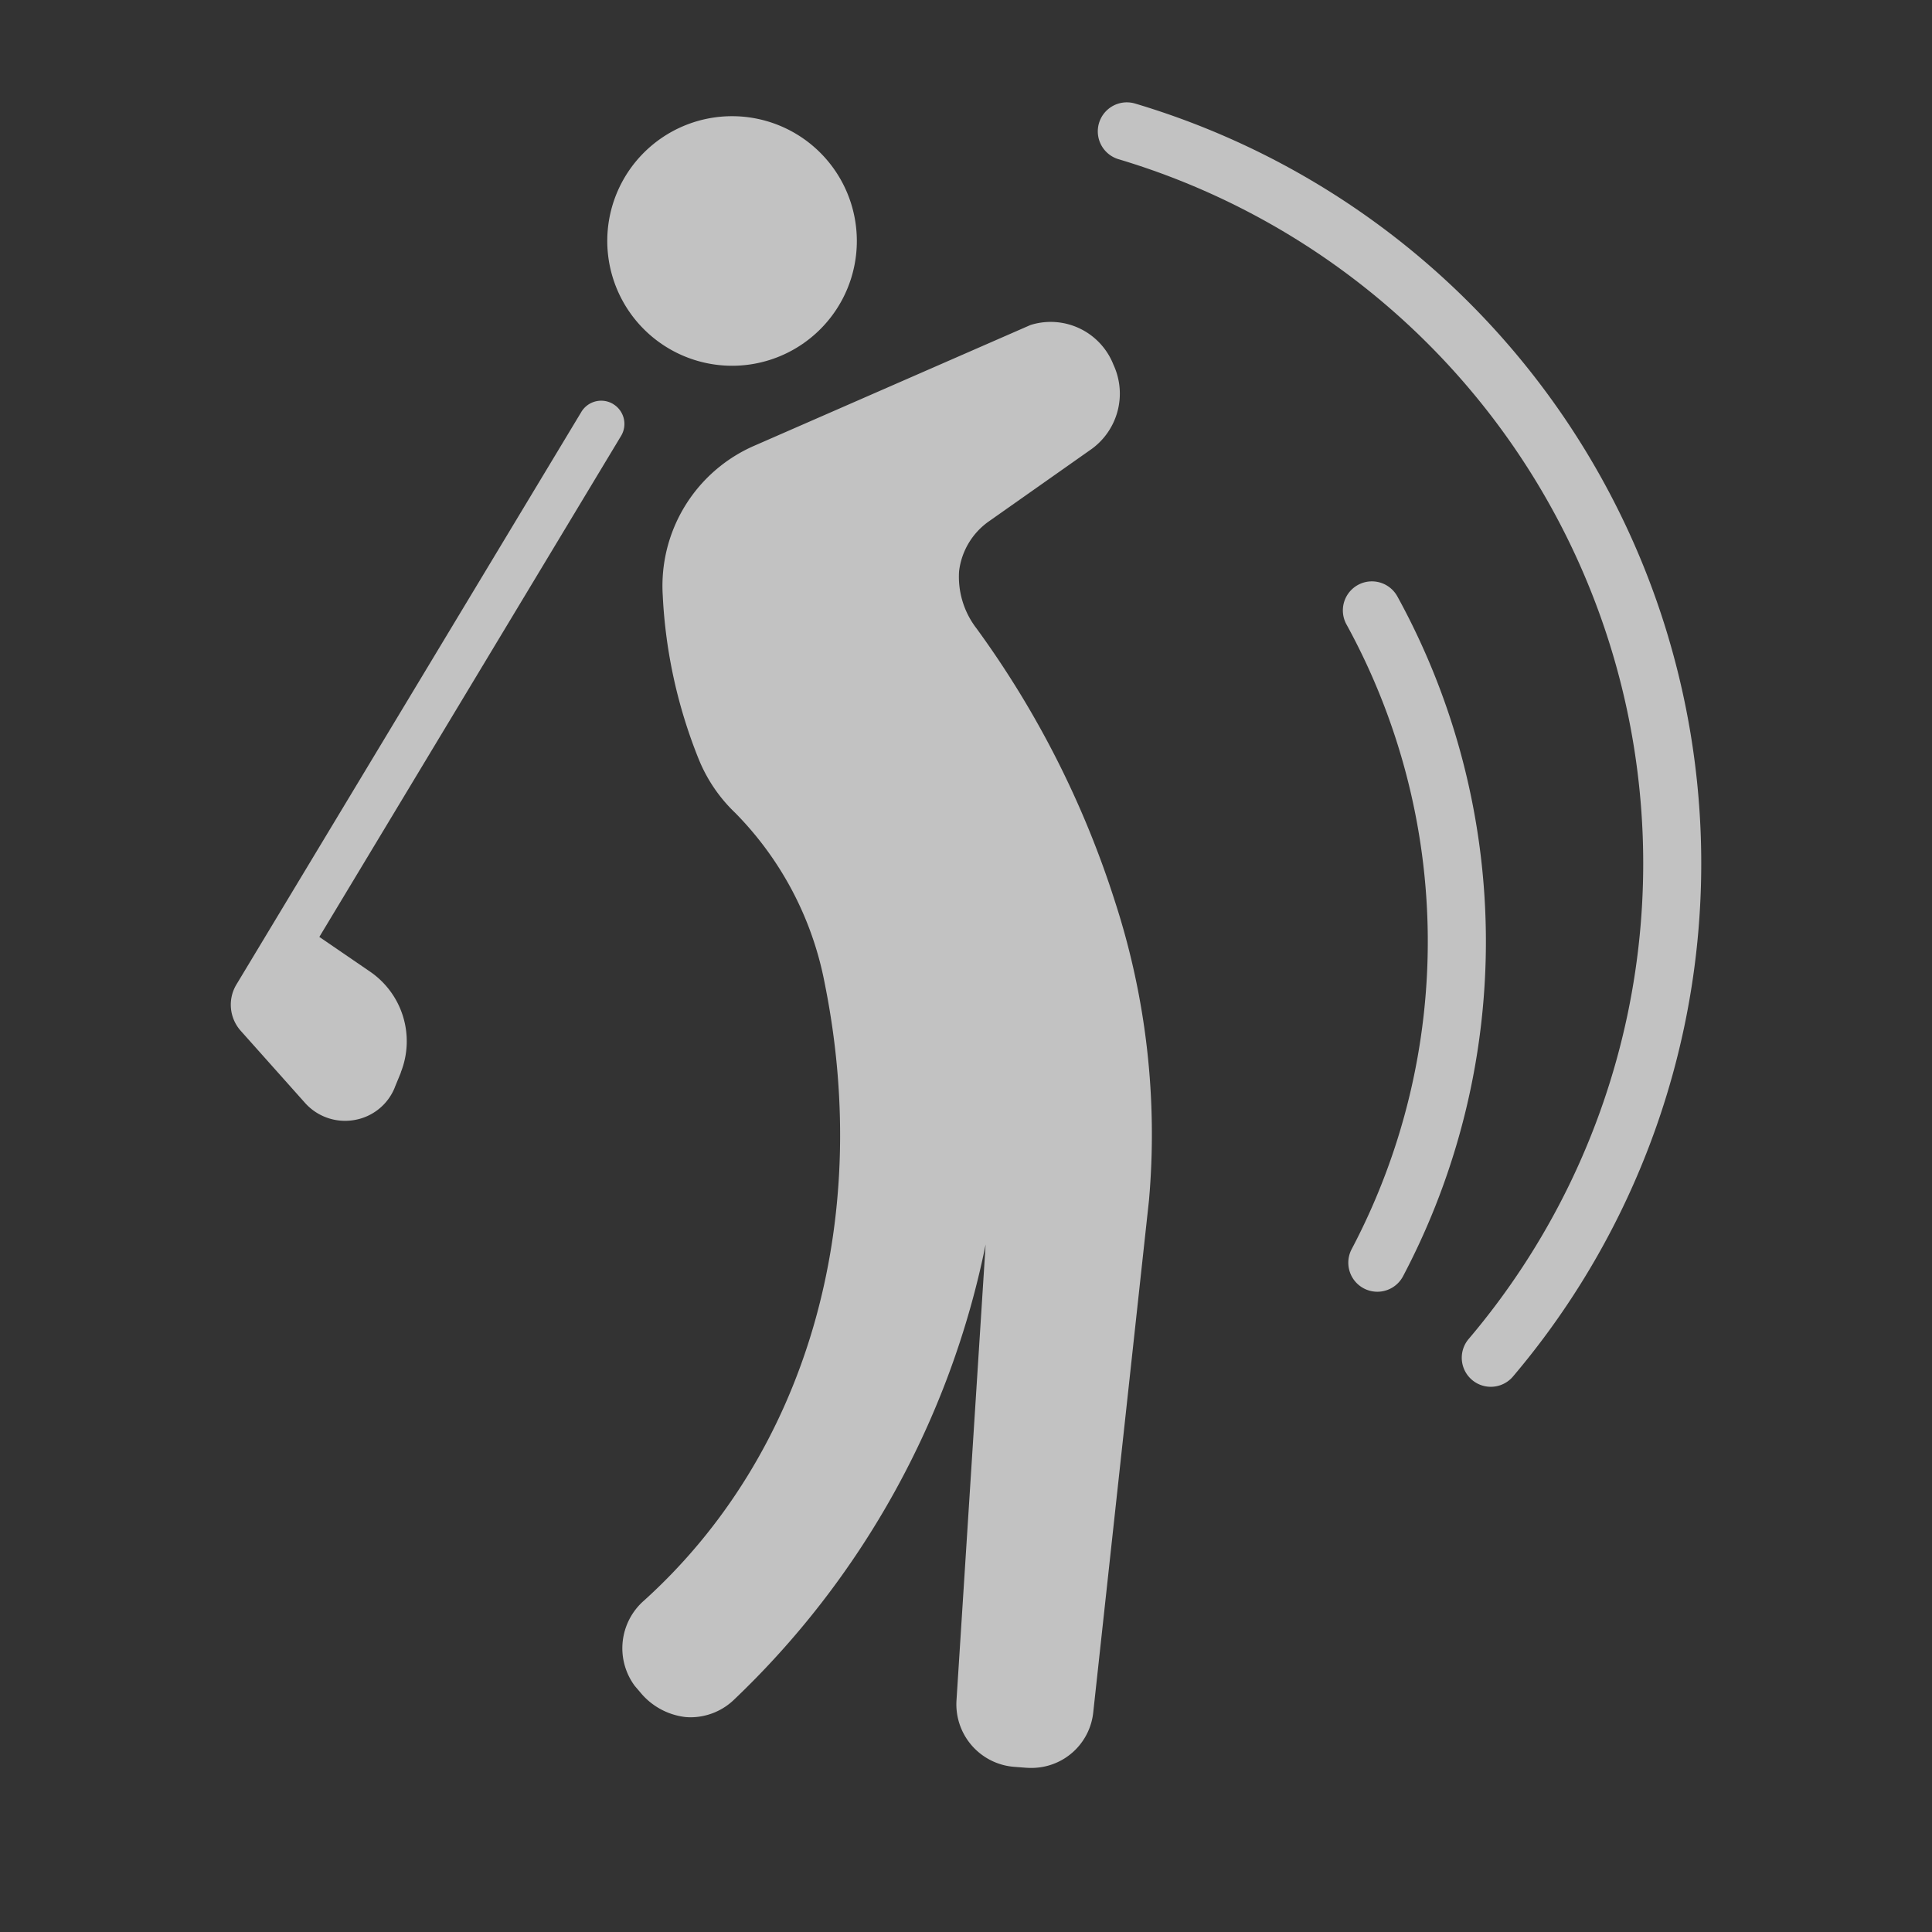 <svg xmlns="http://www.w3.org/2000/svg" xmlns:xlink="http://www.w3.org/1999/xlink" width="100" height="100" viewBox="0 0 100 100">
  <rect x="0" y="0" width="100" height="100" fill="#333333" stroke="none"/>
  <defs>
    <clipPath id="clip-path">
      <rect id="長方形_88" data-name="長方形 88" width="100" height="100" transform="translate(633 6699)" fill="#fff"/>
    </clipPath>
    <clipPath id="clip-path-2">
      <rect id="長方形_80" data-name="長方形 80" width="76.107" height="86.221" fill="#fff"/>
    </clipPath>
  </defs>
  <g id="flow_img05" transform="translate(-633 -6699)" clip-path="url(#clip-path)">
    <g id="グループ_722" data-name="グループ 722" transform="translate(644.946 6704.297)" opacity="0.7">
      <g id="グループ_721" data-name="グループ 721" clip-path="url(#clip-path-2)">
        <path id="パス_580" data-name="パス 580" d="M19.794,128.619a1.2,1.2,0,0,0-1.651.409L.281,158.68l0,0,0,0A2.027,2.027,0,0,0,.5,161.043h0l3.33,3.735,0,0a2.78,2.78,0,0,0,2.083.941,2.823,2.823,0,0,0,.494-.044,2.748,2.748,0,0,0,2.082-1.685l0-.007.315-.765s0-.008,0-.012l0-.006A4.367,4.367,0,0,0,7.213,158h0l0,0L4.583,156.2,20.2,130.269a1.2,1.2,0,0,0-.409-1.65" transform="translate(0 -113.002)" fill="#fff"/>
        <path id="パス_581" data-name="パス 581" d="M402.756,27.706A41.011,41.011,0,0,0,375.15.063a1.5,1.5,0,0,0-.858,2.881,38.042,38.042,0,0,1,18.122,61.064,1.5,1.5,0,1,0,2.292,1.945,41.067,41.067,0,0,0,8.049-38.247" transform="translate(-328.342 0)" fill="#fff"/>
        <path id="パス_582" data-name="パス 582" d="M481.535,206.99a1.5,1.5,0,1,0-2.637,1.443,34.122,34.122,0,0,1,.27,32.341,1.5,1.5,0,1,0,2.661,1.4,37.122,37.122,0,0,0-.293-35.184" transform="translate(-421.153 -181.414)" fill="#fff"/>
        <path id="パス_583" data-name="パス 583" d="M186.865,110.045h0a4.376,4.376,0,0,1-.913-2.975,3.689,3.689,0,0,1,1.579-2.606h0l5.172-3.643h0a3.545,3.545,0,0,0,1.237-4.443,3.489,3.489,0,0,0-4.291-2.052h0l-14.308,6.254h0a7.909,7.909,0,0,0-4.728,7.727,25.991,25.991,0,0,0,1.866,8.5h0a7.978,7.978,0,0,0,1.884,2.77,17.122,17.122,0,0,1,4.632,8.814c2.514,12.449-.983,24.4-9.353,31.96a3.276,3.276,0,0,0-.475,4.417l0,0v0l.27.315h0a3.556,3.556,0,0,0,2.328,1.292q.153.015.3.015a3.256,3.256,0,0,0,2.19-.865h0a44.809,44.809,0,0,0,13.071-23.605l-1.506,23.563h0a3.246,3.246,0,0,0,3.006,3.474h0l.585.045h.006q.125.009.248.009A3.212,3.212,0,0,0,192.9,166.1l2.88-26.457h0a38.947,38.947,0,0,0-1.758-15.473,49.458,49.458,0,0,0-7.156-14.123" transform="translate(-148.256 -82.801)" fill="#fff"/>
        <path id="パス_584" data-name="パス 584" d="M168.522,18.877a6.459,6.459,0,1,0-6.459-6.459,6.466,6.466,0,0,0,6.459,6.459" transform="translate(-142.577 -5.242)" fill="#fff"/>
      </g>
    </g>
  </g>
</svg>
